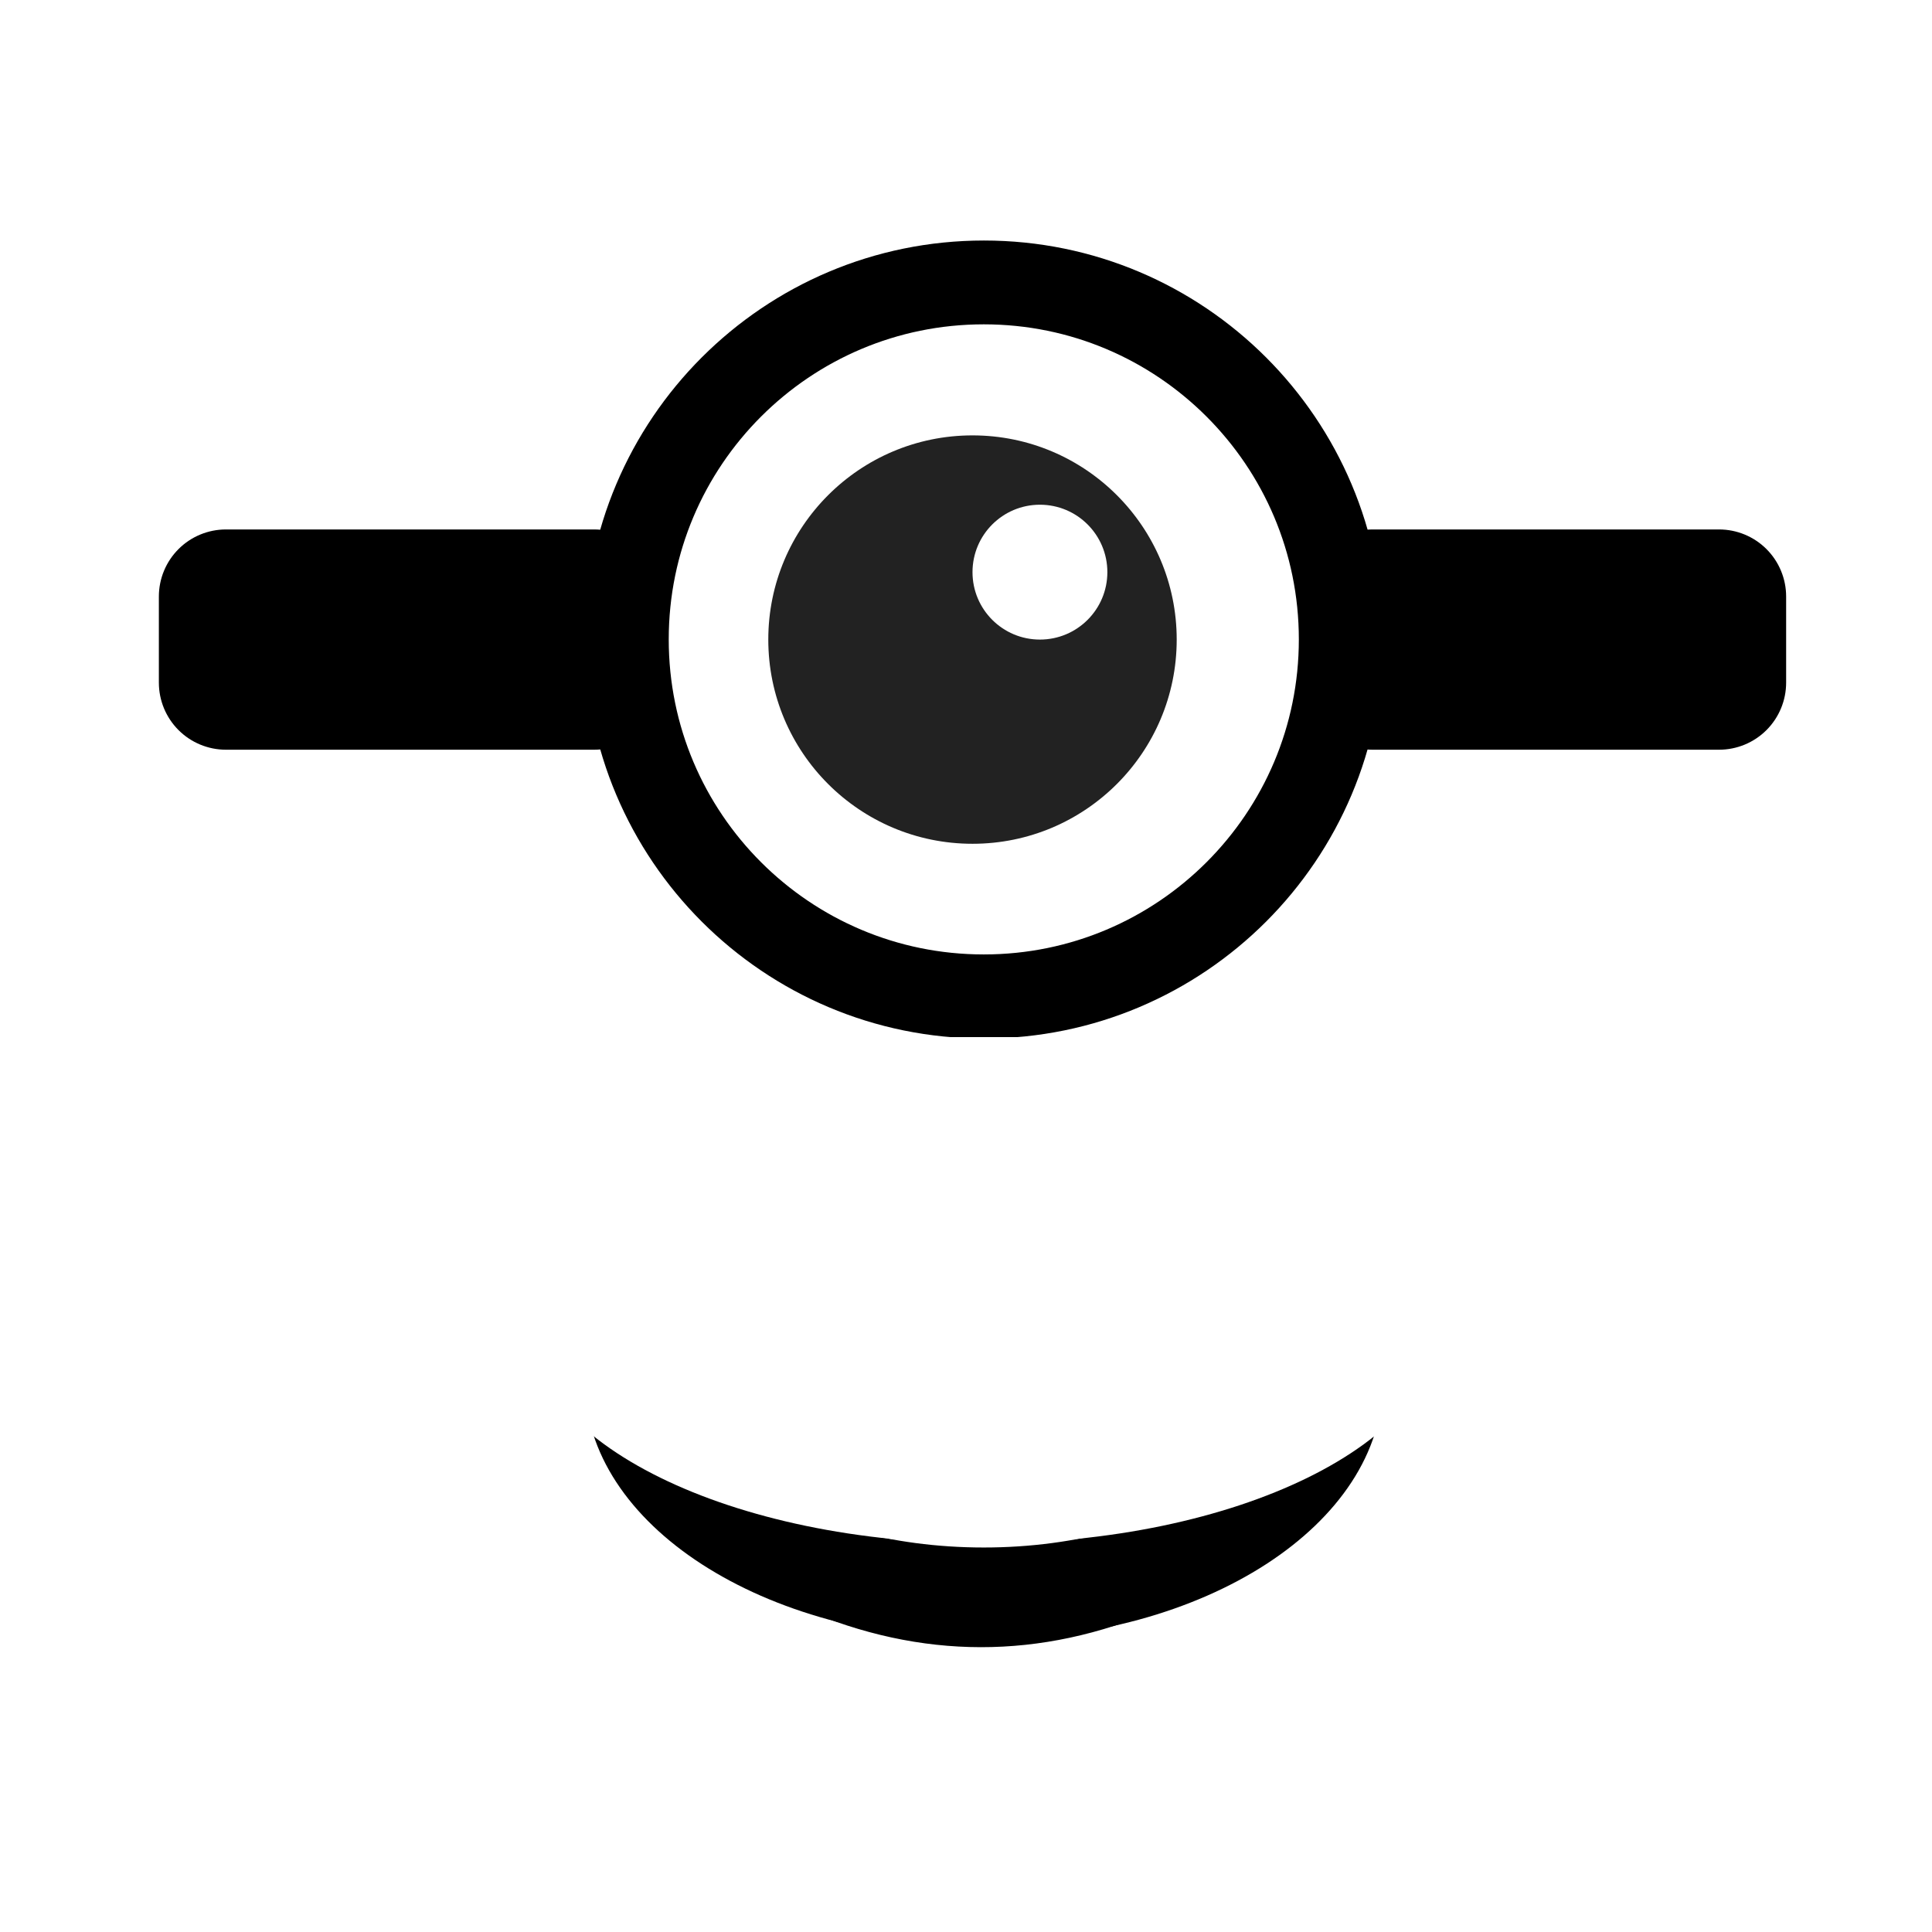 <?xml version="1.0" encoding="UTF-8"?> <svg xmlns="http://www.w3.org/2000/svg" xmlns:xlink="http://www.w3.org/1999/xlink" width="500" zoomAndPan="magnify" viewBox="0 0 375 375" height="500" preserveAspectRatio="xMidYMid meet" version="1.0"><defs><clipPath id="75bf238e22"><path d="M 113.531 46.684 L 268.145 46.684 L 268.145 201.297 L 113.531 201.297 Z M 113.531 46.684 " clip-rule="nonzero"></path></clipPath><clipPath id="80694b9144"><path d="M 190.98 46.684 C 148.211 46.684 113.531 81.359 113.531 124.133 C 113.531 166.906 148.211 201.574 190.98 201.574 C 233.754 201.574 268.422 166.906 268.422 124.133 C 268.422 81.359 233.754 46.684 190.98 46.684 Z M 190.98 46.684 " clip-rule="nonzero"></path></clipPath><clipPath id="89d46d29ee"><path d="M 30.836 102.766 L 128.367 102.766 L 128.367 145.52 L 30.836 145.52 Z M 30.836 102.766 " clip-rule="nonzero"></path></clipPath><clipPath id="c7e9ba0eaa"><path d="M 43.855 102.766 L 115.328 102.766 C 118.785 102.766 122.094 104.137 124.535 106.578 C 126.977 109.02 128.348 112.336 128.348 115.785 L 128.348 132.5 C 128.348 135.949 126.977 139.266 124.535 141.707 C 122.094 144.148 118.785 145.52 115.328 145.52 L 43.855 145.52 C 40.402 145.52 37.09 144.148 34.648 141.707 C 32.207 139.266 30.836 135.949 30.836 132.5 L 30.836 115.785 C 30.836 112.336 32.207 109.02 34.648 106.578 C 37.09 104.137 40.402 102.766 43.855 102.766 Z M 43.855 102.766 " clip-rule="nonzero"></path></clipPath><clipPath id="4d22b5f4d5"><path d="M 253.402 102.766 L 346.754 102.766 L 346.754 145.52 L 253.402 145.52 Z M 253.402 102.766 " clip-rule="nonzero"></path></clipPath><clipPath id="868672e030"><path d="M 266.422 102.766 L 333.668 102.766 C 337.117 102.766 340.434 104.137 342.875 106.578 C 345.316 109.02 346.688 112.336 346.688 115.785 L 346.688 132.5 C 346.688 135.949 345.316 139.266 342.875 141.707 C 340.434 144.148 337.117 145.52 333.668 145.52 L 266.422 145.52 C 262.965 145.52 259.66 144.148 257.219 141.707 C 254.777 139.266 253.402 135.949 253.402 132.5 L 253.402 115.785 C 253.402 112.336 254.777 109.02 257.219 106.578 C 259.66 104.137 262.965 102.766 266.422 102.766 Z M 266.422 102.766 " clip-rule="nonzero"></path></clipPath><clipPath id="c686eac21f"><path d="M 149.125 84.508 L 228.398 84.508 L 228.398 163.777 L 149.125 163.777 Z M 149.125 84.508 " clip-rule="nonzero"></path></clipPath><clipPath id="fdd94d73b2"><path d="M 188.762 84.508 C 166.867 84.508 149.125 102.258 149.125 124.141 C 149.125 146.039 166.867 163.777 188.762 163.777 C 210.648 163.777 228.398 146.039 228.398 124.141 C 228.398 102.258 210.648 84.508 188.762 84.508 Z M 188.762 84.508 " clip-rule="nonzero"></path></clipPath><clipPath id="4803fad8b4"><path d="M 188.762 97.965 L 214.938 97.965 L 214.938 124.141 L 188.762 124.141 Z M 188.762 97.965 " clip-rule="nonzero"></path></clipPath><clipPath id="b6144c3bf0"><path d="M 201.848 97.965 C 194.617 97.965 188.762 103.824 188.762 111.055 C 188.762 118.285 194.617 124.141 201.848 124.141 C 209.078 124.141 214.938 118.285 214.938 111.055 C 214.938 103.824 209.078 97.965 201.848 97.965 Z M 201.848 97.965 " clip-rule="nonzero"></path></clipPath><clipPath id="3fc8c7cac0"><path d="M 113.531 218.027 L 268.145 218.027 L 268.145 318.348 L 113.531 318.348 Z M 113.531 218.027 " clip-rule="nonzero"></path></clipPath><clipPath id="17836c8421"><path d="M 190.98 218.027 C 148.211 218.027 113.531 240.477 113.531 268.16 C 113.531 295.852 148.211 318.297 190.98 318.297 C 233.754 318.297 268.422 295.852 268.422 268.16 C 268.422 240.477 233.754 218.027 190.98 218.027 Z M 190.98 218.027 " clip-rule="nonzero"></path></clipPath><clipPath id="e8bcfe554b"><path d="M 102.121 212.266 L 279.867 212.266 L 279.867 299.598 L 102.121 299.598 Z M 102.121 212.266 " clip-rule="nonzero"></path></clipPath><clipPath id="d0bfa3dd4c"><path d="M 190.992 212.266 C 141.91 212.266 102.121 231.812 102.121 255.926 C 102.121 280.051 141.91 299.598 190.992 299.598 C 240.07 299.598 279.859 280.051 279.859 255.926 C 279.859 231.812 240.07 212.266 190.992 212.266 Z M 190.992 212.266 " clip-rule="nonzero"></path></clipPath></defs><rect x="-37.5" width="450" fill="#ffffff" y="-37.5" height="450" fill-opacity="1"></rect><rect x="-37.5" width="450" fill="#ffffff" y="-37.5" height="450" fill-opacity="1"></rect><rect x="-37.5" width="450" fill="#ffffff" y="-37.5" height="450" fill-opacity="1"></rect><rect x="-37.5" width="450" fill="#ffffff" y="-37.5" height="450" fill-opacity="1"></rect><rect x="-37.5" width="450" fill="#ffffff" y="-37.5" height="450" fill-opacity="1"></rect><g clip-path="url(#75bf238e22)"><g clip-path="url(#80694b9144)"><path stroke-linecap="butt" transform="matrix(1.627, 0, 0, 1.627, 113.534, 46.688)" fill="none" stroke-linejoin="miter" d="M 47.586 -0.003 C 21.307 -0.003 -0.002 21.304 -0.002 47.585 C -0.002 73.867 21.307 95.168 47.586 95.168 C 73.868 95.168 95.169 73.867 95.169 47.585 C 95.169 21.304 73.868 -0.003 47.586 -0.003 Z M 47.586 -0.003 " stroke="#000000" stroke-width="20" stroke-opacity="1" stroke-miterlimit="4"></path></g></g><g clip-path="url(#89d46d29ee)"><g clip-path="url(#c7e9ba0eaa)"><path fill="#000000" d="M 30.836 102.766 L 128.367 102.766 L 128.367 145.52 L 30.836 145.52 Z M 30.836 102.766 " fill-opacity="1" fill-rule="nonzero"></path></g></g><g clip-path="url(#4d22b5f4d5)"><g clip-path="url(#868672e030)"><path fill="#000000" d="M 253.402 102.766 L 346.754 102.766 L 346.754 145.52 L 253.402 145.52 Z M 253.402 102.766 " fill-opacity="1" fill-rule="nonzero"></path></g></g><g clip-path="url(#c686eac21f)"><g clip-path="url(#fdd94d73b2)"><path fill="#222222" d="M 149.125 84.508 L 228.398 84.508 L 228.398 163.777 L 149.125 163.777 Z M 149.125 84.508 " fill-opacity="1" fill-rule="nonzero"></path></g></g><g clip-path="url(#4803fad8b4)"><g clip-path="url(#b6144c3bf0)"><path fill="#ffffff" d="M 188.762 97.965 L 214.938 97.965 L 214.938 124.141 L 188.762 124.141 Z M 188.762 97.965 " fill-opacity="1" fill-rule="nonzero"></path></g></g><path stroke-linecap="butt" transform="matrix(1.627, 0.002, -0.002, 1.627, 121.31, 288.73)" fill="none" stroke-linejoin="miter" d="M 0.326 0.381 C 28.417 24.531 56.506 24.53 84.59 0.38 " stroke="#000000" stroke-width="1" stroke-opacity="1" stroke-miterlimit="4"></path><path stroke-linecap="butt" transform="matrix(1.627, 0, 0, 1.627, 121.553, 288.587)" fill="none" stroke-linejoin="miter" d="M 0.176 0.47 C 28.263 11.074 56.352 11.074 84.441 0.47 " stroke="#000000" stroke-width="1" stroke-opacity="1" stroke-miterlimit="4"></path><g clip-path="url(#3fc8c7cac0)"><g clip-path="url(#17836c8421)"><path stroke-linecap="butt" transform="matrix(1.627, 0, 0, 1.627, 113.534, 218.03)" fill="none" stroke-linejoin="miter" d="M 47.586 -0.001 C 21.307 -0.001 -0.002 13.792 -0.002 30.802 C -0.002 47.817 21.307 61.608 47.586 61.608 C 73.868 61.608 95.169 47.817 95.169 30.802 C 95.169 13.792 73.868 -0.001 47.586 -0.001 Z M 47.586 -0.001 " stroke="#000000" stroke-width="22" stroke-opacity="1" stroke-miterlimit="4"></path></g></g><g clip-path="url(#e8bcfe554b)"><g clip-path="url(#d0bfa3dd4c)"><path fill="#ffffff" d="M 102.121 212.266 L 279.867 212.266 L 279.867 299.598 L 102.121 299.598 Z M 102.121 212.266 " fill-opacity="1" fill-rule="nonzero"></path></g></g></svg> 